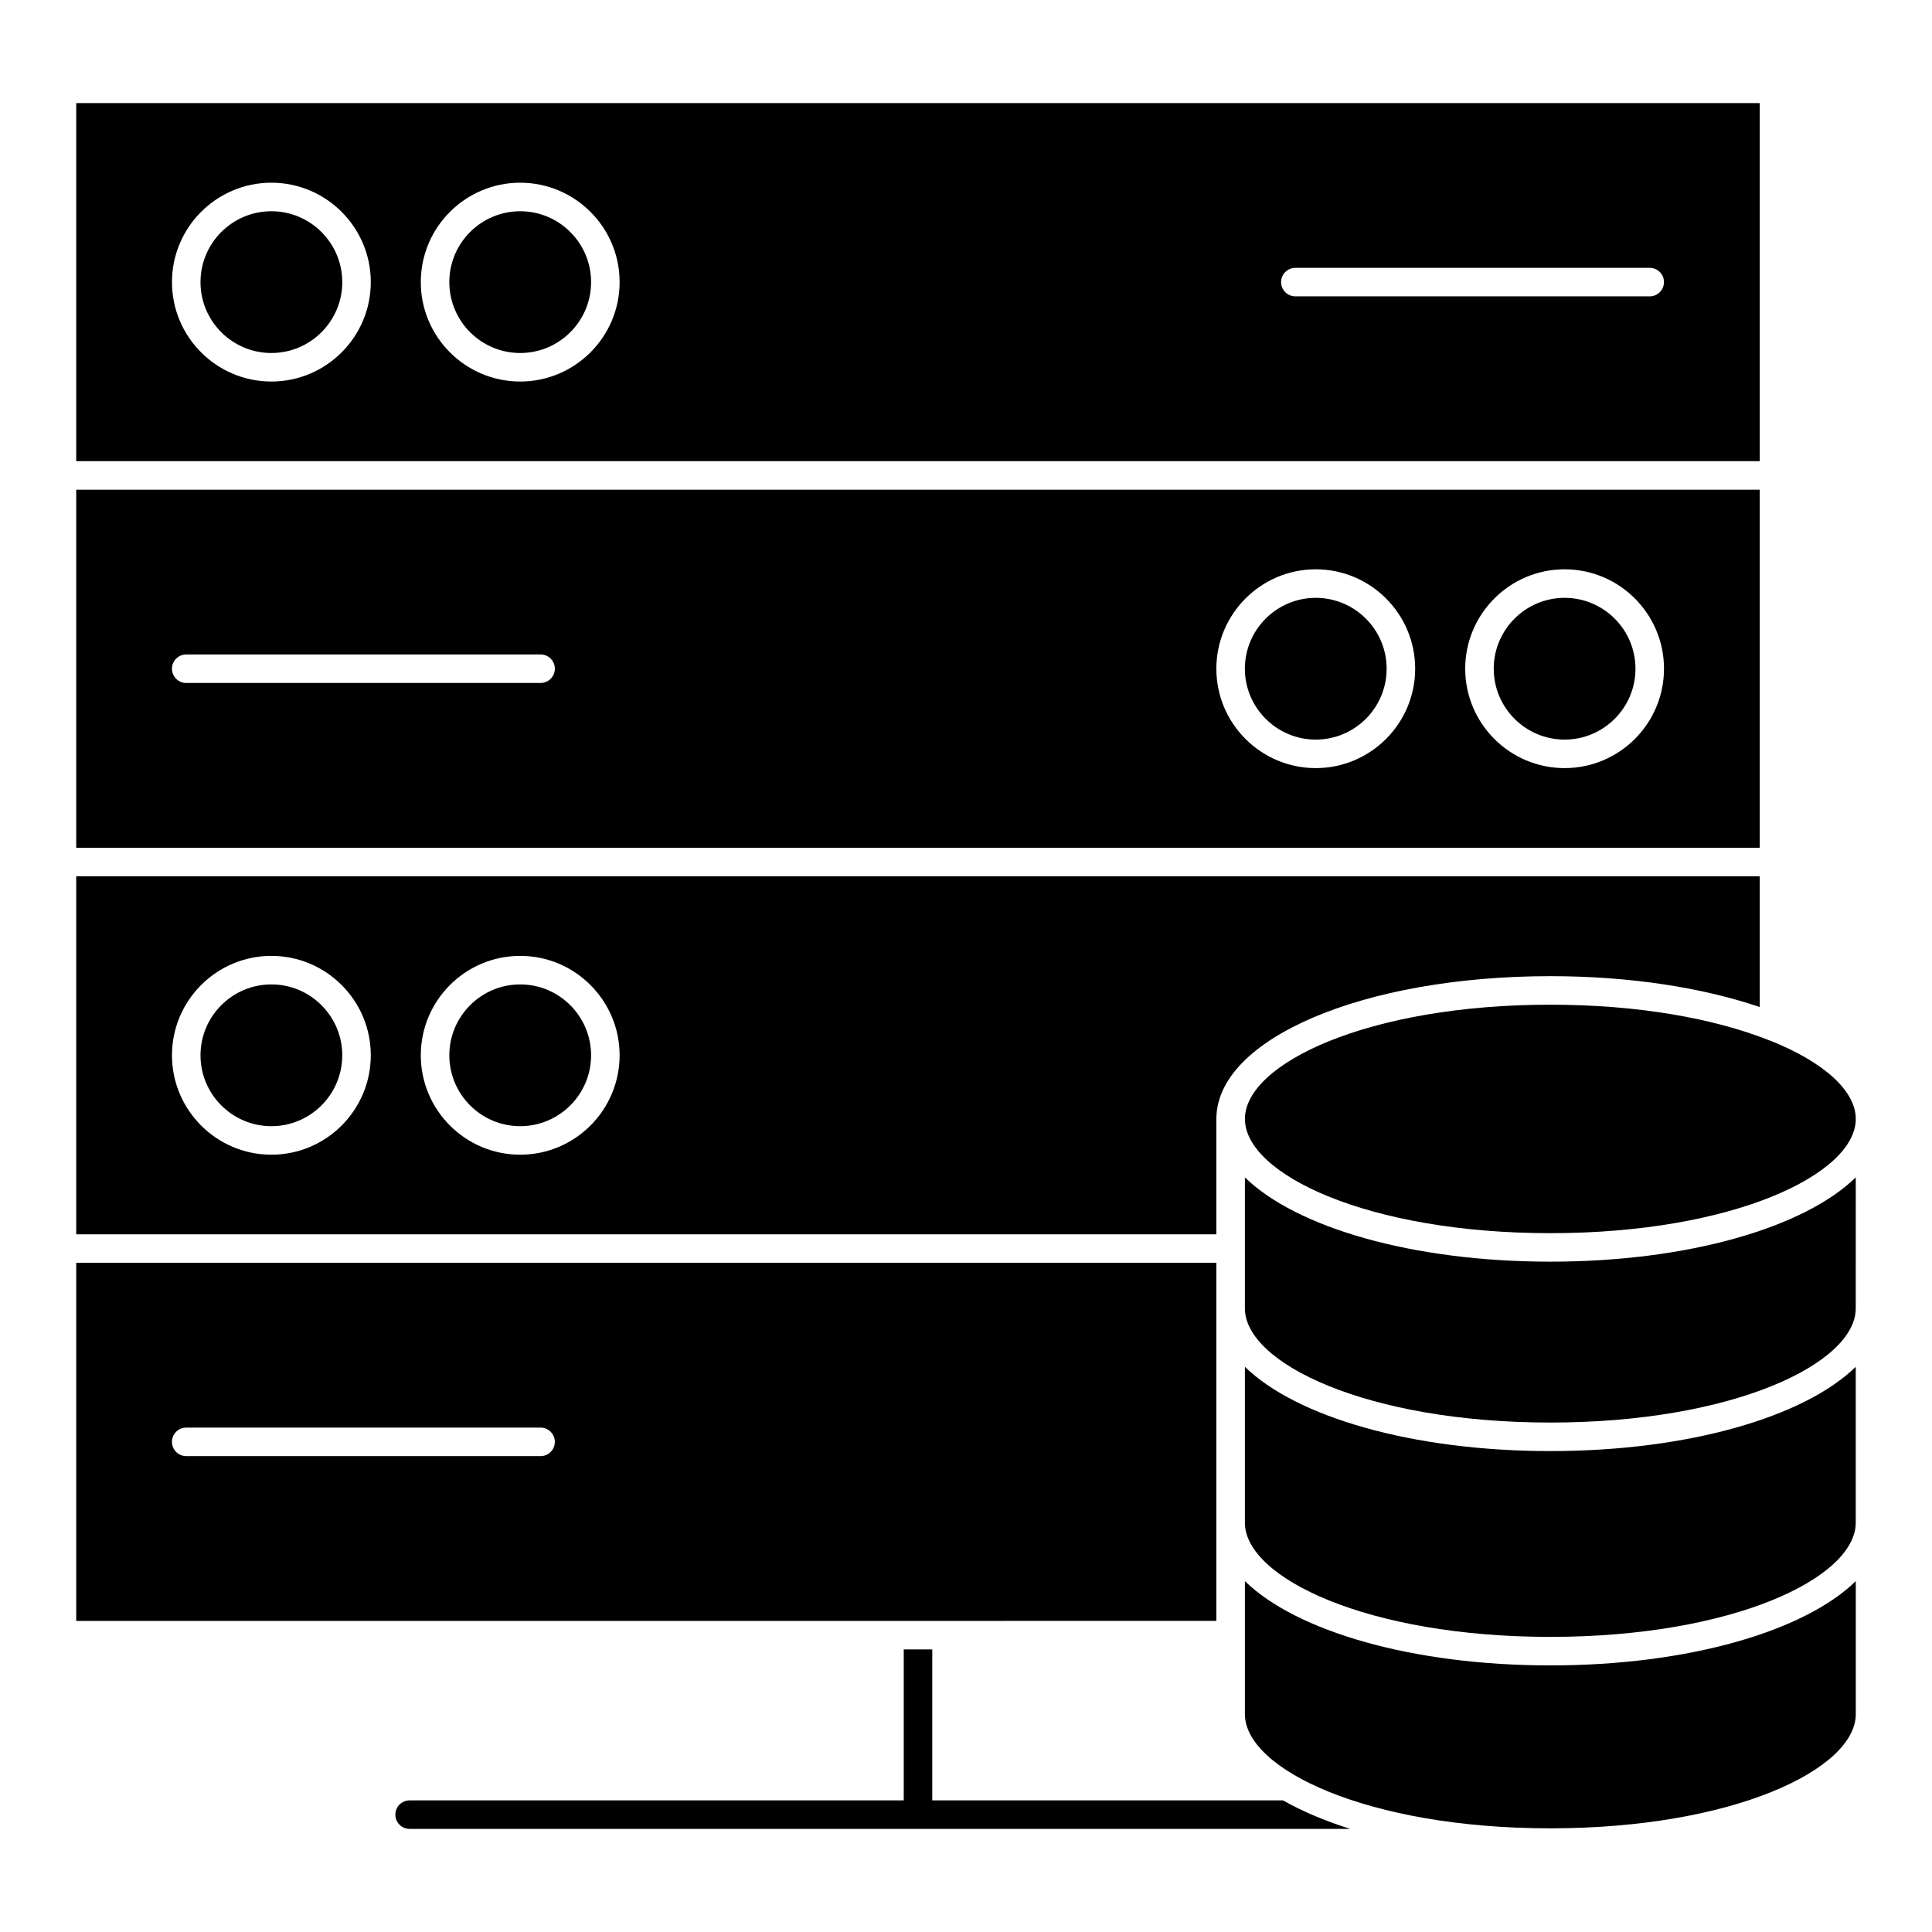 <?xml version="1.0" encoding="UTF-8"?>
<!-- Uploaded to: SVG Repo, www.svgrepo.com, Generator: SVG Repo Mixer Tools -->
<svg fill="#000000" width="800px" height="800px" version="1.1" viewBox="144 144 512 512" xmlns="http://www.w3.org/2000/svg">
 <g>
  <path d="m492.69 340c10.359 0 18.785-8.422 18.785-18.781 0-10.363-8.43-18.785-18.785-18.785-10.359 0-18.785 8.43-18.785 18.785 0.004 10.355 8.434 18.781 18.785 18.781z"/>
  <path d="m558.64 340c10.352 0 18.777-8.422 18.777-18.781 0-10.363-8.422-18.785-18.777-18.785-10.359 0-18.785 8.43-18.785 18.785 0.004 10.355 8.434 18.781 18.785 18.781z"/>
  <path d="m610.35 368.66v-94.891h-446.15v94.891zm-51.711-73.789c14.52 0 26.336 11.82 26.336 26.344 0 14.523-11.812 26.34-26.336 26.34-14.523 0-26.344-11.812-26.344-26.34 0.008-14.523 11.82-26.344 26.344-26.344zm-65.949 0c14.523 0 26.344 11.82 26.344 26.344 0 14.523-11.82 26.34-26.344 26.34s-26.344-11.812-26.344-26.34c0.008-14.523 11.824-26.344 26.344-26.344zm-299.34 22.566h93.914c2.086 0 3.777 1.691 3.777 3.777 0 2.086-1.691 3.777-3.777 3.777l-93.914 0.004c-2.086 0-3.777-1.691-3.777-3.777 0-2.086 1.691-3.781 3.777-3.781z"/>
  <path d="m164.2 266.21h446.15v-94.891h-446.15zm323.08-51.227h93.914c2.086 0 3.777 1.691 3.777 3.777 0 2.086-1.691 3.777-3.777 3.777h-93.914c-2.086 0-3.777-1.691-3.777-3.777 0-2.086 1.691-3.777 3.777-3.777zm-205.42-22.562c14.523 0 26.344 11.82 26.344 26.344 0 14.523-11.82 26.344-26.344 26.344s-26.344-11.824-26.344-26.348c0-14.523 11.82-26.34 26.344-26.34zm-65.941 0c14.523 0 26.344 11.82 26.344 26.344 0 14.523-11.82 26.344-26.344 26.344-14.523 0-26.344-11.82-26.344-26.344 0-14.523 11.816-26.344 26.344-26.344z"/>
  <path d="m613.16 419.79c-0.273-0.074-0.523-0.152-0.766-0.281-14.125-5.516-33.918-9.254-57.535-9.254-48.418 0-80.941 15.652-80.941 30.277 0 14.617 32.527 30.27 80.941 30.27 48.418 0 80.941-15.648 80.941-30.27 0-7.367-8.27-14.988-22.641-20.742z"/>
  <path d="m554.85 520.99c48.418 0 80.941-15.648 80.941-30.27l0.004-34.699c-13.609 13.27-44.32 22.332-80.941 22.332-36.625 0-67.336-9.062-80.945-22.332v34.703c0 14.613 32.527 30.266 80.941 30.266z"/>
  <path d="m215.92 237.55c10.359 0 18.785-8.422 18.785-18.785 0-10.359-8.43-18.785-18.785-18.785-10.359 0-18.785 8.43-18.785 18.785-0.004 10.359 8.426 18.785 18.785 18.785z"/>
  <path d="m281.86 237.55c10.359 0 18.785-8.422 18.785-18.785 0-10.359-8.43-18.785-18.785-18.785-10.363 0-18.785 8.43-18.785 18.785 0 10.359 8.422 18.785 18.785 18.785z"/>
  <path d="m215.92 404.88c-10.359 0-18.785 8.43-18.785 18.785 0 10.359 8.43 18.785 18.785 18.785 10.359 0 18.785-8.43 18.785-18.785-0.004-10.355-8.43-18.785-18.785-18.785z"/>
  <path d="m554.85 577.79c48.418 0 80.941-15.648 80.941-30.27v-41.301c-13.609 13.27-44.32 22.332-80.941 22.332s-67.336-9.062-80.941-22.332v41.301c0 14.621 32.527 30.27 80.941 30.27z"/>
  <path d="m484.02 621.12h-92.961v-40.008h-7.559v40.008h-130.95c-2.086 0-3.777 1.691-3.777 3.777 0 2.086 1.691 3.777 3.777 3.777h249.27c-6.766-2.137-12.75-4.676-17.797-7.555z"/>
  <path d="m635.8 598.26v-35.242c-13.609 13.27-44.32 22.332-80.941 22.332-36.621 0.004-67.34-9.066-80.949-22.336v35.242c0 14.617 32.527 30.27 80.941 30.27 48.418-0.004 80.949-15.648 80.949-30.266z"/>
  <path d="m466.35 440.53c0-21.215 38.875-37.836 88.5-37.836 21.207 0 40.41 3.055 55.5 8.184v-34.66h-446.15v94.887l302.15-0.004zm-250.43 9.477c-14.523 0-26.344-11.82-26.344-26.344 0-14.531 11.82-26.344 26.344-26.344 14.523 0 26.344 11.82 26.344 26.344-0.008 14.523-11.82 26.344-26.344 26.344zm65.941 0c-14.523 0-26.344-11.82-26.344-26.344 0-14.531 11.82-26.344 26.344-26.344s26.344 11.82 26.344 26.344c-0.004 14.523-11.816 26.344-26.344 26.344z"/>
  <path d="m466.35 478.66h-302.15v94.898l302.15-0.004zm-179.09 51.227h-93.914c-2.086 0-3.777-1.691-3.777-3.777s1.691-3.777 3.777-3.777h93.914c2.086 0 3.777 1.691 3.777 3.777 0 2.082-1.691 3.777-3.777 3.777z"/>
  <path d="m281.86 404.88c-10.363 0-18.785 8.43-18.785 18.785 0 10.359 8.422 18.785 18.785 18.785 10.359 0 18.785-8.43 18.785-18.785-0.004-10.355-8.43-18.785-18.785-18.785z"/>
 </g>
</svg>